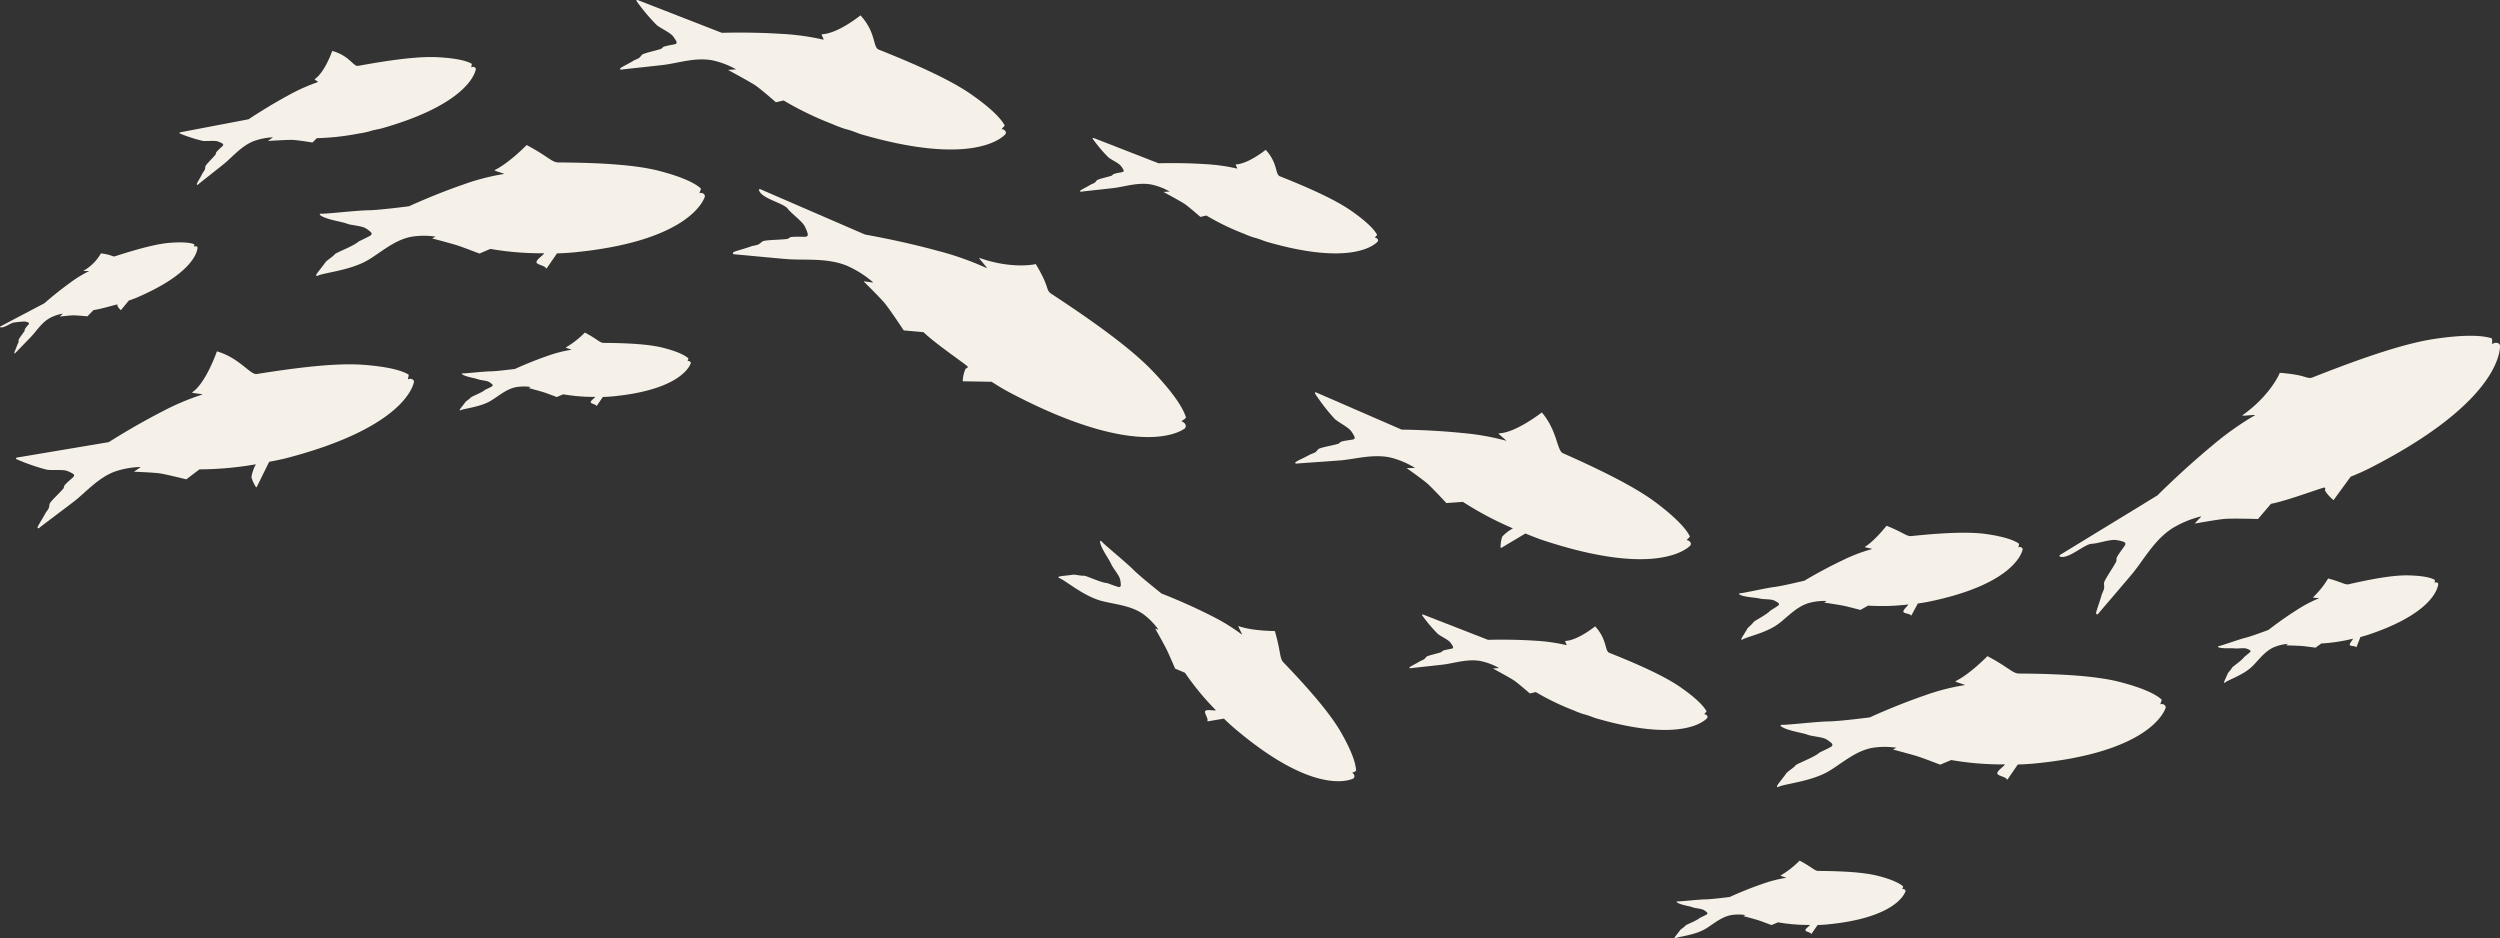<svg xmlns="http://www.w3.org/2000/svg" width="710.325" height="266.65" viewBox="0 0 710.325 266.65">
  <rect x="0" y="0" width="710.325" height="266.65" fill="#333333" stroke="none"/>
  <g id="组_17764" data-name="组 17764" transform="translate(0)">
    <path id="路径_34881" data-name="路径 34881" d="M2549.99,694.374c1.16-.488,3.12-.942,4.894-1.59.7-.256,1.509-.276,2.1-.559.629-.3,1.03-.862,1.445-.973,1.329-.356,4.274-.309,6.727-.586.328-.037.812-.524,1.131-.558,1.712-.184,3.427-.017,4.191-.082a.638.638,0,0,0,.574-.754,10.885,10.885,0,0,0-.908-2.276c-.836-1.505-3.76-3.566-4.8-4.935-1.251-1.638-7.151-2.8-8.093-5.078-.3-.729.417-.422.42-.42l29.653,12.845.03.009c.525.09,10.147,1.757,20.406,4.551a84.961,84.961,0,0,1,14.123,4.977c.523.228-2.59-3.092-2.05-2.9,8.732,3.113,15.362,1.943,15.946,1.746a.05.05,0,0,1,.059.021c4.219,7.036,2.612,7.25,4.515,8.5,14.333,9.4,23.535,16.434,28.925,22.141,6.222,6.589,8.5,10.559,9.213,12.883.1.337-1.448,1.056-1.194,1.161.93.387,1.156.958,1.145,1.39a.876.876,0,0,1-.387.689c-2.032,1.411-14.634,8.163-49.618-10.276-1.235-.651-3.061-1.7-5.153-3.069h0l-8.208-.135a9.246,9.246,0,0,1,.266-1.993,8.225,8.225,0,0,1,.573-1.632c.013-.027.042-.016.071-.019a.641.641,0,0,0,.542-.461c-.019-.354-8.9-6.286-12.579-9.826l-.034-.016-5.584-.509a.048.048,0,0,1-.036-.022c-.246-.371-3.906-5.9-5.341-7.644-1.269-1.541-5.276-5.5-5.983-6.2a.05.05,0,0,1,.042-.085l2.511.344a.051.051,0,0,0,.039-.089,29.423,29.423,0,0,0-7.426-4.691c-5.767-2.353-12.259-1.446-17.387-1.9-7.116-.625-12.418-1.176-14.649-1.339A.334.334,0,0,1,2549.99,694.374Z" transform="translate(-2341.529 -622.761)" fill="#f6f1e8"/>
    <path id="路径_34882" data-name="路径 34882" d="M246.786,995.757l27.575-16.85.025-.02c.376-.378,7.279-7.285,15.47-14.064a85,85,0,0,1,12.2-8.682c.487-.3-4.02.338-3.552.007,7.572-5.348,10.433-11.442,10.608-12.033a.05.05,0,0,1,.051-.035c8.182.6,7.432,2.038,9.548,1.2,15.936-6.308,26.987-9.782,34.757-10.9,8.97-1.294,13.525-.868,15.838-.115.335.109.03,1.792.262,1.645a1.508,1.508,0,0,1,1.8-.136.877.877,0,0,1,.341.713c-.016,2.474-1.751,16.666-36.969,34.653-1.244.635-3.153,1.523-5.476,2.447h0l-4.835,6.633c-.036.148-1.373-1.253-1.477-1.365a8.282,8.282,0,0,1-1-1.408c-.015-.026.011-.043.026-.07a.64.64,0,0,0-.066-.708c-.3-.188-10.261,3.655-15.276,4.627l-.033.019-3.631,4.272a.048.048,0,0,1-.039.018c-.444-.013-7.073-.2-9.325-.034-1.99.15-7.539,1.145-8.516,1.321a.05.05,0,0,1-.045-.083l1.727-1.855a.051.051,0,0,0-.05-.083,29.419,29.419,0,0,0-8.111,3.371c-5.244,3.359-8.24,9.191-11.561,13.124-4.608,5.458-8.111,9.476-9.528,11.206a.334.334,0,0,1-.586-.281c.269-1.228,1.026-3.093,1.518-4.917.194-.719.644-1.393.752-2.039.115-.688-.112-1.338.036-1.741.474-1.292,2.208-3.673,3.394-5.838.158-.289.039-.965.195-1.246.836-1.506,1.959-2.812,2.346-3.474a.637.637,0,0,0-.287-.9,10.887,10.887,0,0,0-2.383-.569c-1.712-.182-5.08,1.021-6.8,1.087-2.059.079-6.407,4.233-8.811,3.693C246.119,996.17,246.784,995.758,246.786,995.757Z" transform="translate(338.62 -838.145)" fill="#f6f1e8"/>
    <path id="路径_34883" data-name="路径 34883" d="M3652.169,789.072Z" transform="translate(-3493.904 -717.087)" fill="#f6f1e8"/>
    <path id="路径_34884" data-name="路径 34884" d="M3395.642,632.5c.349-.506,2.3-1.726,2.569-2.2.282-.506,5.29-2.3,6.785-3.634.2-.178,3.077-1.447,3.552-1.847a.567.567,0,0,0,.048-.8,8.786,8.786,0,0,0-1.6-1.2c-1.211-.687-4.042-.806-5.331-1.3-1.543-.59-5.813-1.139-7.433-2.327-.323-.238-.227-.368-.1-.434a.515.515,0,0,1,.292-.048c1.089.119,10.208-.942,13.432-.971,2.9-.027,11.527-1.138,11.527-1.138s7.25-3.367,15.465-6.193a62.987,62.987,0,0,1,11.495-2.978c.445-.08-3.036-.922-2.624-1.12,4.068-1.955,9.075-7.1,9.075-7.1,5.9,3.081,7.15,4.927,8.954,4.938,13.57.079,22.722.843,28.778,2.422,6.992,1.824,10.232,3.6,11.723,4.931.216.192-.491,1.422-.278,1.38a1.167,1.167,0,0,1,1.363.46.777.777,0,0,1,.052.663c-.708,1.922-6.022,12.68-37.221,15.7-1.1.106-2.762.231-4.742.282h0l-2.9,4.215a.149.149,0,0,1-.265-.053c-.245-.666-2.717-.974-2.664-1.658.068-.852,1.7-1.777,2.2-2.533a84.755,84.755,0,0,1-15.217-1.226l-.082-.018-3.117,1.321s-4.147-1.595-5.917-2.2c-1.661-.563-7.517-2.1-7.517-2.1l.988-.5a21.9,21.9,0,0,0-7.093.069c-4.833.987-8.716,4.635-12.294,6.684-5.119,2.932-12.769,3.533-14.217,4.4-.2.121-.426-.129-.3-.34C3393.537,635.152,3394.706,633.855,3395.642,632.5Z" transform="translate(-3303.164 -557.994)" fill="#f6f1e8"/>
    <path id="路径_34885" data-name="路径 34885" d="M835.133,1528.38c.349-.506,2.3-1.726,2.569-2.2.282-.506,5.29-2.3,6.786-3.634.2-.178,3.077-1.448,3.552-1.847a.568.568,0,0,0,.047-.8,8.77,8.77,0,0,0-1.6-1.2c-1.211-.687-4.042-.806-5.331-1.3-1.542-.59-5.813-1.139-7.433-2.327-.324-.238-.227-.368-.1-.434a.518.518,0,0,1,.292-.048c1.089.119,10.208-.942,13.431-.971,2.9-.026,11.527-1.138,11.527-1.138s7.249-3.366,15.465-6.193a62.99,62.99,0,0,1,11.494-2.978c.445-.079-3.036-.922-2.624-1.12,4.068-1.955,9.075-7.1,9.075-7.1,5.9,3.08,7.15,4.927,8.954,4.938,13.57.079,22.722.843,28.779,2.423,6.992,1.823,10.231,3.6,11.723,4.931.216.192-.492,1.422-.278,1.38a1.168,1.168,0,0,1,1.363.46.779.779,0,0,1,.052.664c-.707,1.921-6.022,12.68-37.22,15.7-1.1.107-2.762.231-4.742.282h0l-2.9,4.215a.149.149,0,0,1-.264-.053c-.246-.666-2.717-.974-2.664-1.658.068-.852,1.7-1.777,2.2-2.533a84.769,84.769,0,0,1-15.217-1.226l-.082-.018-3.117,1.321s-4.148-1.595-5.918-2.2c-1.661-.563-7.517-2.1-7.517-2.1l.988-.5a21.878,21.878,0,0,0-7.093.068c-4.833.987-8.716,4.635-12.294,6.684-5.119,2.931-12.769,3.533-14.218,4.4-.2.122-.426-.128-.3-.34C833.028,1531.033,834.2,1529.736,835.133,1528.38Z" transform="translate(-327.594 -1308.652)" fill="#f6f1e8"/>
    <path id="路径_34886" data-name="路径 34886" d="M4156.772,1154.437Z" transform="translate(-4080.302 -1023.226)" fill="#f6f1e8"/>
    <path id="路径_34887" data-name="路径 34887" d="M3903.21,990.989l26.106-4.383s7.013-4.508,15.107-8.659a70.744,70.744,0,0,1,11.47-4.864c.449-.154-3.284-.369-2.887-.631,3.925-2.593,7.028-11.647,7.028-11.647,6.574,1.963,9.466,6.746,11.338,6.445,14.078-2.264,23.678-3.1,30.191-2.62,7.519.558,11.143,1.722,12.887,2.748.252.149-.3,1.461-.083,1.383a1.246,1.246,0,0,1,1.5.227.706.706,0,0,1,.141.606c-.437,1.954-4.311,13.246-36.25,21.565-1.124.293-2.834.644-4.882,1.034h0l-3.5,7.118a.158.158,0,0,1-.278.022,10.126,10.126,0,0,1-1.257-2.787,11.418,11.418,0,0,1,1.275-3.648,95.2,95.2,0,0,1-15.955,1.442l-.087,0-3.744,2.839s-5.663-1.431-7.588-1.706c-1.805-.258-7.28-.459-7.28-.459l1.96-1.352a24.7,24.7,0,0,0-7.342,1.29c-4.862,1.788-8.343,5.987-11.746,8.587-4.869,3.719-8.508,6.4-9.881,7.5a.237.237,0,0,1-.366-.277c.4-.951,1.417-2.408,2.186-3.881.287-.55.773-1.016.977-1.521.217-.538.149-1.107.341-1.408.618-.964,2.453-2.588,3.805-4.134.18-.206.2-.776.381-.977.95-1.073,2.1-1.933,2.53-2.4a.53.53,0,0,0-.071-.785,9.026,9.026,0,0,0-1.833-.89c-1.359-.456-4.31-.082-5.72-.337a56.283,56.283,0,0,1-8.492-2.939C3902.573,991.192,3903.21,990.989,3903.21,990.989Z" transform="translate(-3898.404 -860.982)" fill="#f6f1e8"/>
    <path id="路径_34888" data-name="路径 34888" d="M1954.818,1280.118Z" transform="translate(-1521.41 -1128.534)" fill="#f6f1e8"/>
    <path id="路径_34889" data-name="路径 34889" d="M1664.861,1052.563c.853-.579,2.5-1.246,3.948-2.062.54-.3,1.2-.431,1.648-.743.475-.333.729-.847,1.053-.994,1.044-.472,3.468-.833,5.444-1.392.264-.075.594-.54.853-.611,1.381-.382,2.811-.478,3.43-.635a.53.53,0,0,0,.369-.7,9.035,9.035,0,0,0-1.053-1.746c-.89-1.122-3.568-2.418-4.612-3.4a56.278,56.278,0,0,1-5.517-7.093c-.361-.58.285-.4.285-.4l24.276,10.556s8.336.043,17.385.974a70.7,70.7,0,0,1,12.267,2.174c.461.116-2.553-2.1-2.076-2.1,4.7-.034,12.241-5.933,12.241-5.933,4.441,5.229,4.259,10.815,5.992,11.583,13.037,5.775,21.543,10.3,26.74,14.26,6,4.567,8.4,7.518,9.306,9.328.131.262-1.045,1.063-.823,1.115.832.2,1.088.647,1.131,1.006a.706.706,0,0,1-.213.584c-1.43,1.4-10.833,8.756-42.145-1.68-1.1-.368-2.728-1.006-4.656-1.795h0l-6.81,4.062a.157.157,0,0,1-.245-.132,10.12,10.12,0,0,1,.465-3.022,11.426,11.426,0,0,1,3.057-2.364,95.17,95.17,0,0,1-14.162-7.488l-.072-.049-4.687.34s-3.968-4.287-5.432-5.567c-1.373-1.2-5.853-4.353-5.853-4.353l2.381-.065a24.694,24.694,0,0,0-6.858-2.921c-5.051-1.151-10.258.472-14.529.8-6.109.464-10.625.731-12.37.9A.237.237,0,0,1,1664.861,1052.563Z" transform="translate(-1296.724 -921.274)" fill="#f6f1e8"/>
    <path id="路径_34890" data-name="路径 34890" d="M2216.043,600.08c.4-.243.886-.356,1.21-.6.346-.262.52-.654.759-.774.766-.383,2.567-.723,4.029-1.2.194-.063.428-.421.619-.482,1.021-.326,2.087-.438,2.545-.573a.4.4,0,0,0,.255-.531,6.758,6.758,0,0,0-.837-1.274c-.7-.813-2.737-1.7-3.545-2.408a42.114,42.114,0,0,1-4.329-5.142c-.286-.423.2-.31.2-.31l18.45,7.188s6.231-.209,13.022.226a52.838,52.838,0,0,1,9.232,1.271c.348.073-.6-1.169-.24-1.185,3.515-.162,8.423-4.139,8.423-4.139,3.47,3.78,2.679,6.985,4,7.509,9.911,3.94,16.4,7.079,20.4,9.886,4.617,3.24,6.5,5.376,7.226,6.7.1.192-.751.824-.583.857.627.122.832.452.874.719a.527.527,0,0,1-.143.443c-1.028,1.088-7.86,6.887-31.565-.008-.834-.243-2.006-.815-3.549-1.177h0s-1.768-.582-2.665-1.018a71.134,71.134,0,0,1-10.794-5.2c-.019-.012-.033-.029-.052-.041l-1.71.392s-3.374-2.969-4.593-3.762-5.908-3.335-5.908-3.335l1.778-.118a18.463,18.463,0,0,0-5.21-1.985c-3.809-.715-7.653.649-10.835,1.015-4.553.523-7.921.854-9.221,1.029a.177.177,0,0,1-.129-.318C2213.773,601.278,2214.984,600.732,2216.043,600.08Z" transform="translate(-1906.211 -547.58)" fill="#f6f1e8"/>
    <path id="路径_34891" data-name="路径 34891" d="M1638.592,1435.364c.4-.243.886-.356,1.211-.6.346-.262.52-.654.759-.773.766-.384,2.567-.723,4.028-1.2.195-.064.429-.42.62-.481,1.021-.326,2.087-.439,2.545-.573a.4.4,0,0,0,.255-.531,6.772,6.772,0,0,0-.837-1.275c-.7-.813-2.737-1.7-3.545-2.408a42.1,42.1,0,0,1-4.329-5.142c-.286-.423.2-.31.2-.31l18.45,7.188s6.231-.208,13.022.226a52.879,52.879,0,0,1,9.232,1.271c.347.073-.6-1.169-.24-1.186,3.515-.162,8.422-4.139,8.422-4.139,3.471,3.78,2.679,6.985,4,7.509,9.911,3.939,16.4,7.079,20.4,9.886,4.616,3.24,6.5,5.376,7.225,6.7.1.192-.751.824-.583.856.628.122.832.452.874.719a.528.528,0,0,1-.142.443c-1.029,1.088-7.86,6.887-31.566-.008-.834-.242-2.006-.815-3.549-1.177h0s-1.769-.583-2.665-1.018a71.18,71.18,0,0,1-10.794-5.2c-.018-.012-.033-.03-.052-.041l-1.71.391s-3.374-2.969-4.593-3.761-5.907-3.335-5.907-3.335l1.778-.118a18.482,18.482,0,0,0-5.21-1.985c-3.809-.715-7.654.649-10.836,1.015-4.553.523-7.92.854-9.22,1.029a.177.177,0,0,1-.129-.318C1636.322,1436.562,1637.534,1436.016,1638.592,1435.364Z" transform="translate(-1235.155 -1247.463)" fill="#f6f1e8"/>
    <path id="路径_34892" data-name="路径 34892" d="M3794.724,457.4l19.45-3.711s5.168-3.487,11.153-6.726a52.881,52.881,0,0,1,8.5-3.828c.333-.122-1.126-.674-.833-.877,2.892-2,4.937-7.981,4.937-7.981,4.948,1.359,5.979,4.5,7.375,4.239,10.49-1.927,17.655-2.714,22.534-2.461,5.631.293,8.361,1.1,9.682,1.841.192.107-.2,1.1-.039,1.036a.932.932,0,0,1,1.123.145.529.529,0,0,1,.115.45c-.294,1.468-3,10.01-26.748,16.761-.836.238-2.133.375-3.632.887h0s-1.809.446-2.8.553a71.118,71.118,0,0,1-11.908,1.328c-.022,0-.043-.007-.065-.007l-1.241,1.24s-4.435-.723-5.89-.747-6.776.313-6.776.313l1.444-1.044a18.459,18.459,0,0,0-5.469,1.086c-3.607,1.418-6.14,4.616-8.642,6.616-3.58,2.862-6.257,4.931-7.265,5.77a.177.177,0,0,1-.278-.2c.282-.718,1.02-1.824,1.57-2.938.2-.416.561-.773.705-1.154.153-.406.093-.831.232-1.059.445-.732,1.791-1.976,2.776-3.155.131-.157.14-.584.27-.737.692-.818,1.535-1.48,1.852-1.838a.4.4,0,0,0-.066-.586,6.779,6.779,0,0,0-1.387-.635c-1.023-.318-3.224.01-4.283-.157a42.12,42.12,0,0,1-6.4-2.057C3794.25,457.558,3794.724,457.4,3794.724,457.4Z" transform="translate(-3743.535 -419.802)" fill="#f6f1e8"/>
    <path id="路径_34893" data-name="路径 34893" d="M2869.187,362.229c.511-.315,1.146-.462,1.567-.781.448-.34.672-.847.982-1,.991-.5,3.323-.935,5.214-1.55.252-.082.556-.544.8-.623,1.322-.422,2.7-.568,3.295-.742a.513.513,0,0,0,.33-.688,8.776,8.776,0,0,0-1.083-1.65c-.9-1.052-3.543-2.206-4.589-3.117a54.4,54.4,0,0,1-5.6-6.657c-.371-.548.26-.4.26-.4l23.884,9.305s8.067-.27,16.858.292a68.454,68.454,0,0,1,11.951,1.645c.449.1-.772-1.513-.312-1.535,4.551-.209,10.9-5.358,10.9-5.358,4.492,4.893,3.467,9.043,5.172,9.721,12.831,5.1,21.231,9.164,26.406,12.8,5.976,4.194,8.413,6.959,9.354,8.678.136.249-.972,1.067-.755,1.109.812.158,1.077.585,1.131.932a.683.683,0,0,1-.184.573c-1.332,1.409-10.175,8.915-40.863-.01-1.08-.314-2.6-1.055-4.594-1.524h0s-2.29-.754-3.451-1.318a92.083,92.083,0,0,1-13.973-6.732c-.024-.015-.043-.038-.067-.053l-2.214.507s-4.367-3.843-5.945-4.87-7.648-4.317-7.648-4.317l2.3-.153a23.92,23.92,0,0,0-6.745-2.57c-4.931-.925-9.908.841-14.028,1.314-5.893.677-10.253,1.105-11.936,1.332a.229.229,0,0,1-.167-.411C2866.248,363.78,2867.817,363.073,2869.187,362.229Z" transform="translate(-2689.155 -345)" fill="#f6f1e8"/>
    <path id="路径_34894" data-name="路径 34894" d="M3419.288,947.709c.208-.3,1.37-1.026,1.527-1.308.168-.3,3.144-1.369,4.033-2.16.119-.106,1.829-.86,2.111-1.1a.338.338,0,0,0,.028-.477,5.247,5.247,0,0,0-.949-.716c-.72-.408-2.4-.479-3.169-.772-.917-.351-3.455-.677-4.418-1.383-.192-.141-.135-.219-.058-.258a.308.308,0,0,1,.174-.029c.647.071,6.067-.56,7.983-.577,1.721-.016,6.851-.676,6.851-.676s4.309-2,9.192-3.681a37.417,37.417,0,0,1,6.833-1.77c.264-.047-1.8-.548-1.56-.666a25.1,25.1,0,0,0,5.394-4.22c3.506,1.831,4.25,2.929,5.322,2.935,8.066.047,13.506.5,17.105,1.44,4.156,1.084,6.082,2.142,6.968,2.931.129.114-.292.845-.165.82a.693.693,0,0,1,.81.273.463.463,0,0,1,.031.395c-.42,1.142-3.58,7.536-22.123,9.333-.654.063-1.642.137-2.819.167h0l-1.726,2.505a.088.088,0,0,1-.157-.032c-.146-.4-1.616-.579-1.583-.985.04-.507,1.012-1.057,1.306-1.505a50.388,50.388,0,0,1-9.044-.729l-.049-.011-1.853.785s-2.466-.948-3.518-1.3c-.987-.335-4.468-1.25-4.468-1.25l.587-.3a13.022,13.022,0,0,0-4.216.041c-2.873.586-5.18,2.755-7.308,3.973-3.042,1.742-7.589,2.1-8.45,2.617-.121.072-.253-.076-.181-.2C3418.037,949.286,3418.731,948.515,3419.288,947.709Z" transform="translate(-3287.091 -833.425)" fill="#f6f1e8"/>
    <path id="路径_34895" data-name="路径 34895" d="M1290.087,1873.294c.207-.3,1.37-1.026,1.527-1.309.167-.3,3.144-1.369,4.033-2.16.118-.106,1.829-.86,2.111-1.1a.336.336,0,0,0,.028-.477,5.217,5.217,0,0,0-.948-.716c-.72-.408-2.4-.479-3.169-.772-.917-.351-3.455-.677-4.418-1.384-.192-.141-.135-.219-.057-.258a.306.306,0,0,1,.173-.029c.647.07,6.067-.56,7.983-.577,1.721-.016,6.851-.677,6.851-.677s4.309-2,9.193-3.681a37.41,37.41,0,0,1,6.832-1.77c.265-.047-1.8-.548-1.56-.666a25.076,25.076,0,0,0,5.394-4.22c3.506,1.831,4.25,2.929,5.323,2.935,8.066.046,13.505.5,17.1,1.44,4.156,1.083,6.082,2.142,6.968,2.93.128.115-.292.845-.166.82a.7.7,0,0,1,.81.273.465.465,0,0,1,.031.395c-.42,1.142-3.579,7.537-22.123,9.333-.654.064-1.642.138-2.819.168h0l-1.727,2.5a.088.088,0,0,1-.157-.032c-.146-.4-1.615-.579-1.583-.985.04-.506,1.012-1.056,1.307-1.505a50.366,50.366,0,0,1-9.045-.729l-.049-.011-1.852.785s-2.466-.948-3.518-1.3c-.987-.334-4.468-1.25-4.468-1.25l.587-.3a13.019,13.019,0,0,0-4.216.041c-2.872.586-5.18,2.755-7.307,3.973-3.043,1.742-7.59,2.1-8.451,2.617-.12.073-.254-.076-.181-.2C1288.835,1874.871,1289.53,1874.1,1290.087,1873.294Z" transform="translate(-812.744 -1608.972)" fill="#f6f1e8"/>
    <path id="路径_34896" data-name="路径 34896" d="M354.811,1373.7a.312.312,0,0,1,.162-.068c.646-.079,5.777-1.936,7.638-2.392,1.672-.41,6.514-2.229,6.514-2.229s3.735-2.936,8.1-5.69a37.447,37.447,0,0,1,6.244-3.289c.247-.106-1.882-.12-1.67-.291a25.091,25.091,0,0,0,4.283-5.344c3.832.979,4.808,1.876,5.853,1.636,7.862-1.8,13.261-2.608,16.98-2.519,4.293.1,6.41.691,7.454,1.255.151.082-.091.89.027.836a.694.694,0,0,1,.851.081.463.463,0,0,1,.121.376c-.148,1.208-1.757,8.156-19.395,14.156-.622.211-1.567.51-2.705.809h0l-1.106,2.834a.089.089,0,0,1-.16.005c-.233-.352-1.7-.193-1.767-.6-.077-.5.743-1.26.927-1.765a50.367,50.367,0,0,1-8.971,1.364h-.05l-1.623,1.189s-2.617-.358-3.723-.464c-1.037-.1-4.635-.193-4.635-.193l.5-.424a13.016,13.016,0,0,0-4.094,1.006c-2.662,1.229-4.411,3.869-6.2,5.542-2.562,2.393-6.906,3.784-7.626,4.484a.14.14,0,0,1-.222-.155c.176-.585.675-1.5,1.032-2.407.133-.341,1.1-1.313,1.187-1.624.094-.331,2.747-2.053,3.431-3.027.091-.13,1.583-1.256,1.8-1.552a.337.337,0,0,0-.082-.471,5.243,5.243,0,0,0-1.088-.479c-.794-.232-2.448.085-3.261-.025-.973-.131-3.518.133-4.617-.334C354.707,1373.846,354.745,1373.757,354.811,1373.7Z" transform="translate(275.403 -1190.03)" fill="#f6f1e8"/>
    <path id="路径_34897" data-name="路径 34897" d="M1083.343,1285.817a.382.382,0,0,1,.212-.059c.816,0,7.479-1.529,9.862-1.812,2.141-.255,8.439-1.78,8.439-1.78s5.092-3.082,10.943-5.843a46.875,46.875,0,0,1,8.265-3.14c.323-.1-2.322-.436-2.033-.615,2.852-1.778,6.139-5.994,6.139-5.994,4.617,1.8,5.693,3.065,7.03,2.926,10.051-1.045,16.887-1.225,21.5-.549,5.323.781,7.866,1.835,9.078,2.7.175.125-.248,1.093-.094,1.044a.869.869,0,0,1,1.046.229.581.581,0,0,1,.093.487c-.367,1.479-3.426,9.875-26.271,14.651-.805.169-2.026.4-3.488.594h0l-1.807,3.356a.111.111,0,0,1-.2-.018c-.236-.473-2.091-.5-2.106-1.01-.02-.636,1.116-1.454,1.421-2.054a63.065,63.065,0,0,1-11.363.331l-.062-.007-2.2,1.231s-3.2-.843-4.559-1.143c-1.275-.281-5.735-.945-5.735-.945l.691-.451a16.3,16.3,0,0,0-5.244.628c-3.5,1.123-6.074,4.14-8.556,5.948-3.55,2.586-9.163,3.655-10.165,4.416-.14.107-.326-.06-.253-.227.307-.7,1.067-1.757,1.65-2.836.217-.4,1.565-1.465,1.723-1.839.168-.4,3.728-2.135,4.727-3.242.133-.148,2.159-1.322,2.479-1.656a.423.423,0,0,0-.031-.6,6.53,6.53,0,0,0-1.279-.761c-.952-.41-3.057-.268-4.052-.528-1.189-.311-4.4-.37-5.69-1.118C1083.191,1285.98,1083.252,1285.876,1083.343,1285.817Z" transform="translate(-589.151 -1117.185)" fill="#f6f1e8"/>
    <path id="路径_34898" data-name="路径 34898" d="M2251.681,1303.172c.9-.227,2.468-.287,3.931-.533.546-.092,2.561.405,3.033.278.5-.135,4.806,1.971,6.6,2.1.24.017,2.865,1.079,3.421,1.135a.511.511,0,0,0,.548-.473,7.868,7.868,0,0,0-.224-1.786c-.316-1.213-2.016-3.116-2.505-4.257-.587-1.366-2.912-4.469-3.161-6.26-.05-.358.1-.377.219-.335a.464.464,0,0,1,.215.158c.606.777,7.012,6,9.053,8.063,1.834,1.853,7.968,6.729,7.968,6.729s6.722,2.569,13.7,6.1a56.751,56.751,0,0,1,9.134,5.554c.331.238-1.309-2.539-.923-2.4,3.815,1.4,10.279,1.406,10.279,1.406,1.711,5.742,1.3,7.708,2.429,8.88,8.463,8.812,13.711,15.2,16.491,20.1,3.21,5.659,4.092,8.868,4.171,10.663.012.26-1.227.575-1.066.686a1.05,1.05,0,0,1,.558,1.168.7.7,0,0,1-.4.45c-1.685.749-11.966,4.067-33.492-14.183-.759-.643-1.882-1.638-3.157-2.885h0l-4.543.769a.134.134,0,0,1-.131-.2c.276-.576-1.076-2.366-.6-2.76.593-.491,2.216-.015,3.015-.17a76.25,76.25,0,0,1-8.755-10.595c-.014-.021-.026-.043-.041-.064l-2.808-1.184s-1.573-3.679-2.3-5.2c-.678-1.425-3.357-6.173-3.357-6.173l.942.323a19.713,19.713,0,0,0-4.494-4.537c-3.669-2.5-8.46-2.72-12.03-3.746-5.1-1.467-10.292-6.028-11.763-6.418A.213.213,0,0,1,2251.681,1303.172Z" transform="translate(-1950.753 -1139.351)" fill="#f6f1e8"/>
    <path id="路径_34899" data-name="路径 34899" d="M4282.426,793.729l12.465-6.565.012-.008c.174-.154,3.369-2.968,7.121-5.689a37.009,37.009,0,0,1,5.549-3.439c.22-.116-1.758.036-1.546-.1a13.372,13.372,0,0,0,4.949-4.941.022.022,0,0,1,.022-.014c3.543.489,3.179,1.093,4.122.788,7.108-2.3,12.012-3.507,15.424-3.779,3.938-.314,5.907,0,6.894.389.143.057-.037.78.068.723a.658.658,0,0,1,.785-.009.379.379,0,0,1,.128.32c-.075,1.076-1.225,7.2-17.046,14.05-.559.242-1.413.575-2.45.912h0l-2.288,2.751c-.02.063-.562-.583-.6-.635a3.6,3.6,0,0,1-.4-.64c0-.012.007-.019.014-.03a.278.278,0,0,0-.01-.31c-.125-.09-4.565,1.305-6.773,1.589l-.016.008-1.7,1.758a.025.025,0,0,1-.018.006c-.193-.018-3.072-.285-4.058-.274-.869.01-3.311.289-3.74.339a.022.022,0,0,1-.018-.038l.8-.759a.023.023,0,0,0-.021-.038,12.81,12.81,0,0,0-3.622,1.242c-2.375,1.316-3.842,3.77-5.4,5.389-2.154,2.247-3.791,3.9-4.456,4.611a.145.145,0,0,1-.246-.138c.15-.527.531-1.317.8-2.1.1-.308.319-.588.385-.866.068-.3-.013-.585.063-.757.242-.549,1.063-1.537,1.64-2.446.076-.121.044-.419.118-.537.406-.632.931-1.169,1.118-1.446a.278.278,0,0,0-.1-.4,4.713,4.713,0,0,0-1.021-.314,28.22,28.22,0,0,0-2.988.284c-.9-.022-2.906,1.664-3.937,1.362C4282.124,793.89,4282.425,793.73,4282.426,793.729Z" transform="translate(-4282.299 -700.988)" fill="#f6f1e8"/>
  </g>
</svg>
